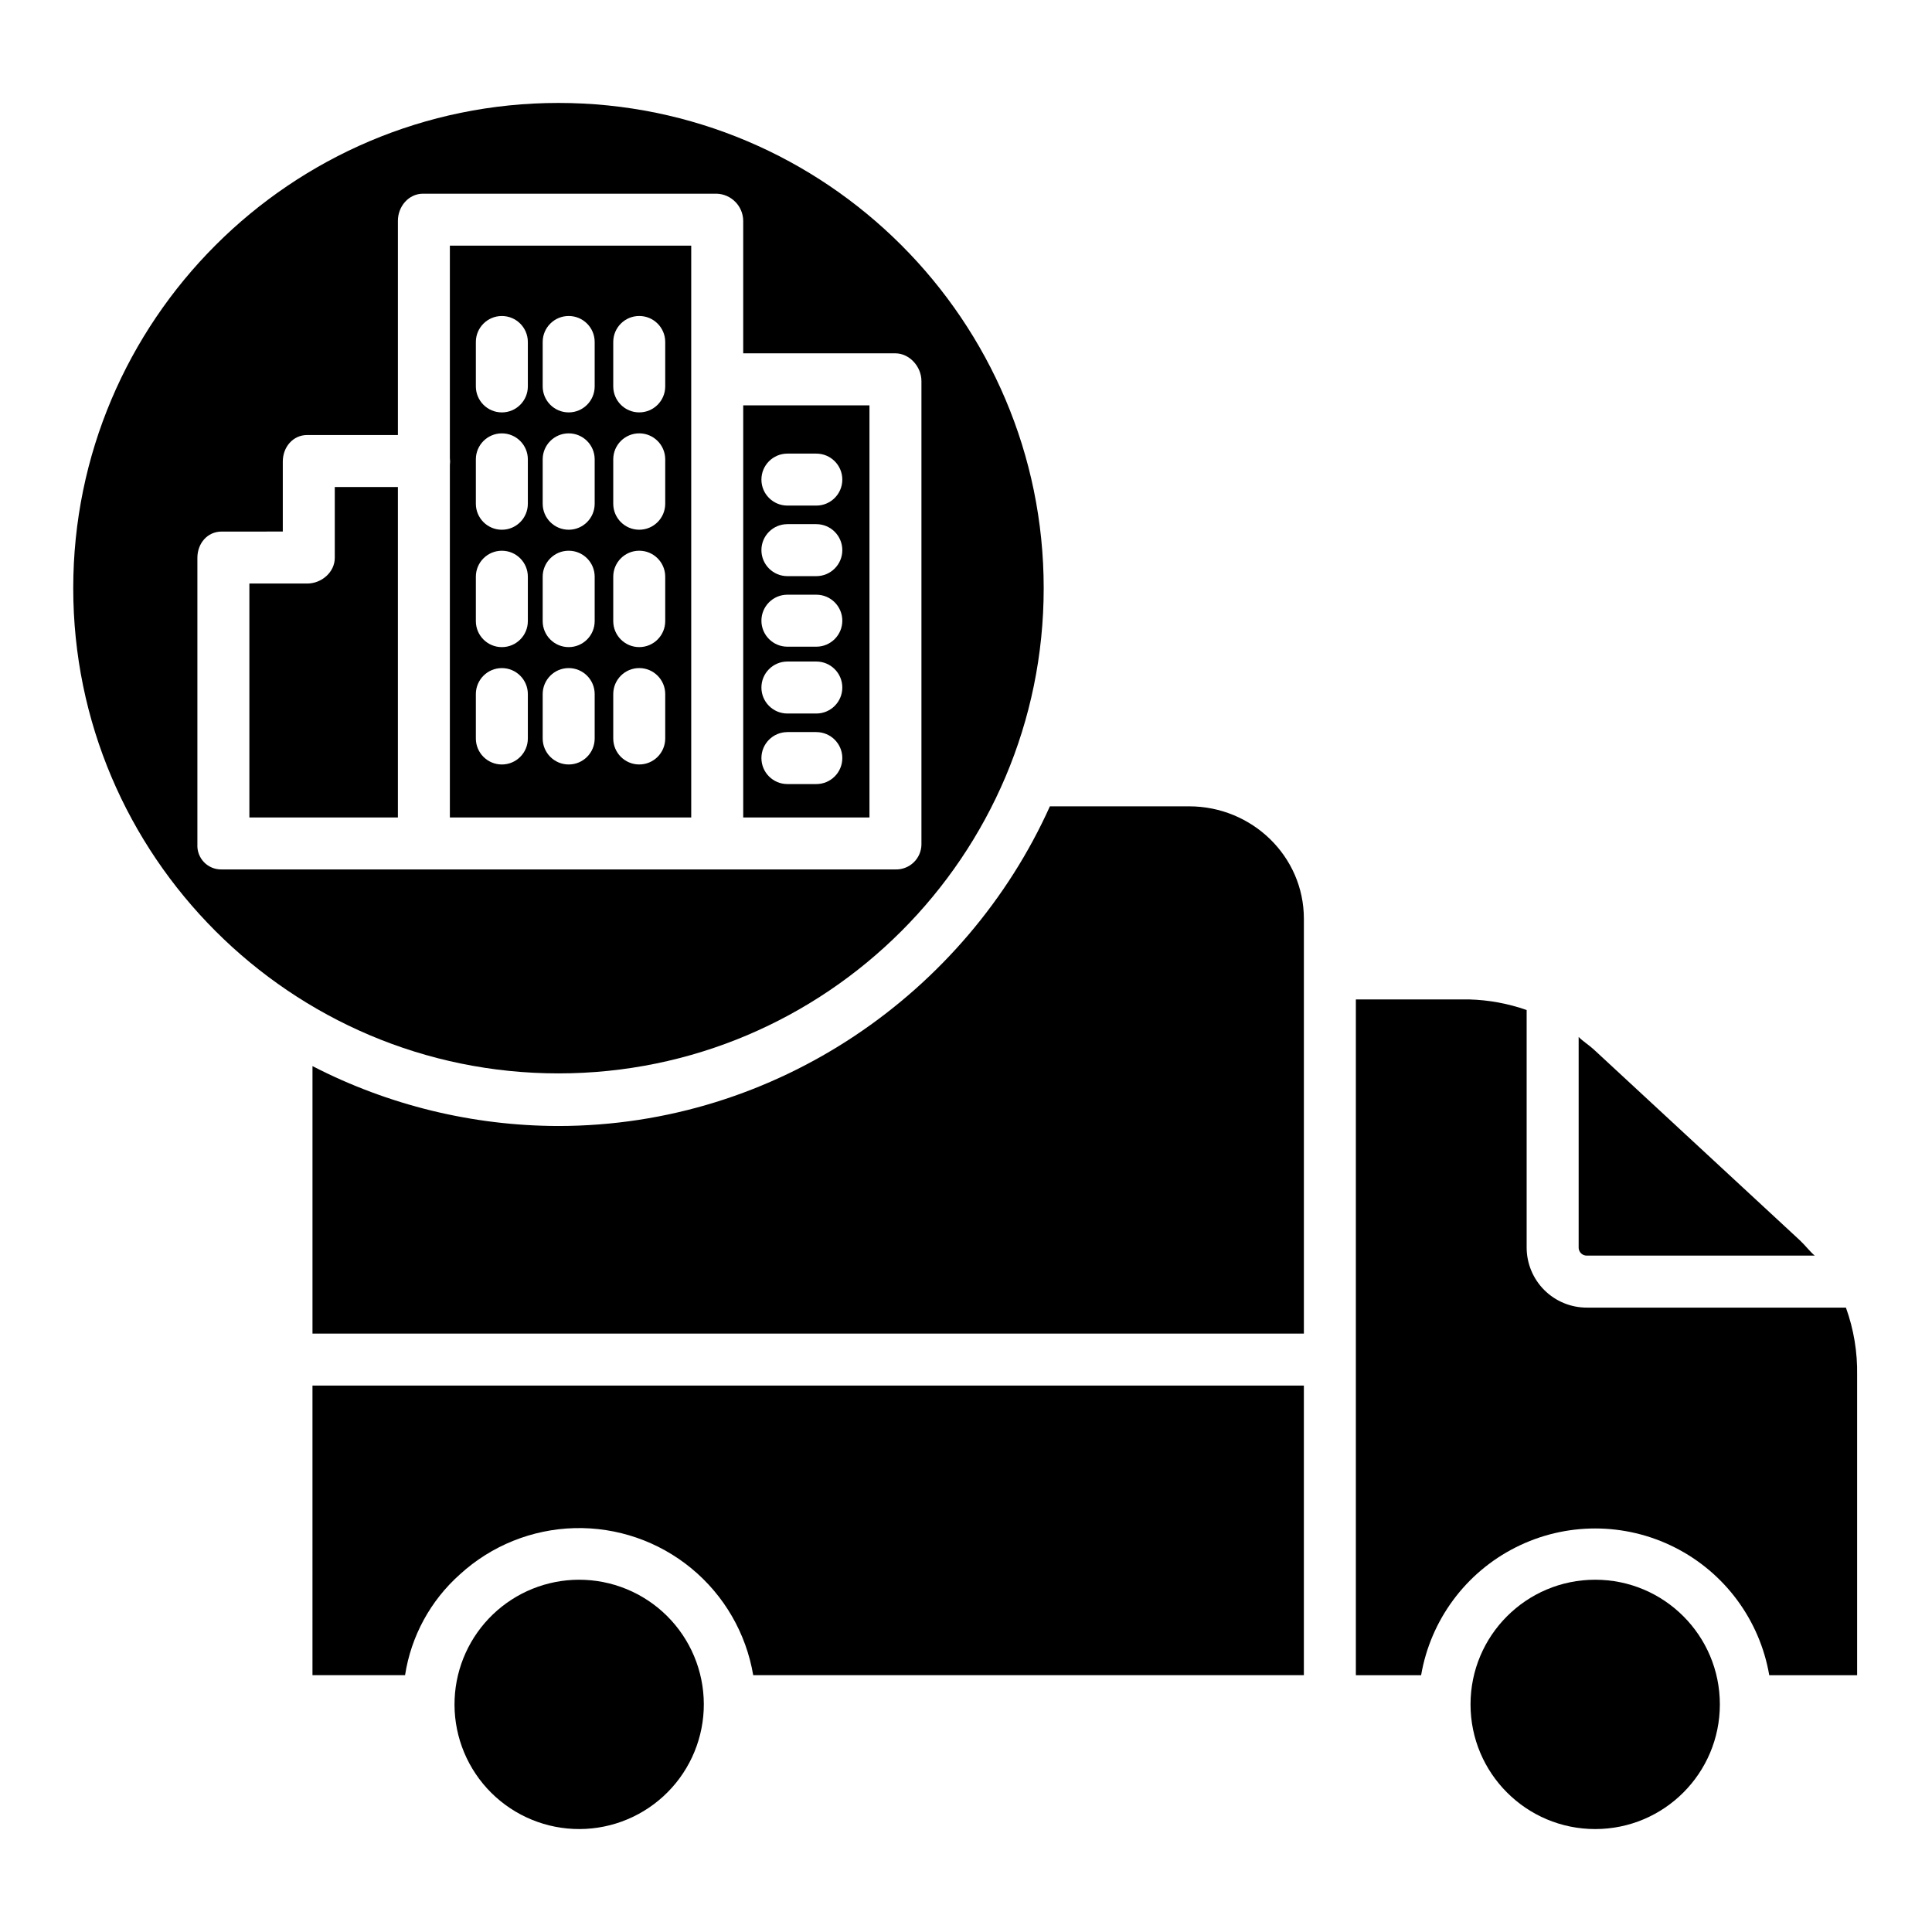 <?xml version="1.0" encoding="UTF-8"?>
<!-- Uploaded to: ICON Repo, www.iconrepo.com, Generator: ICON Repo Mixer Tools -->
<svg fill="#000000" width="800px" height="800px" version="1.1" viewBox="144 144 512 512" xmlns="http://www.w3.org/2000/svg">
 <g>
  <path d="m564.59 476.75h60.34c-1.227-0.984-2.535-2.75-3.938-4.047l-54.59-50.551c-1.312-1.215-3.059-2.301-4.043-3.356v55.738h-0.004c-0.02 0.598 0.207 1.176 0.633 1.598 0.422 0.422 1.004 0.645 1.602 0.617z"/>
  <path d="m340.96 360.64h33.457v-109.22h-33.457zm11.711-96.434h7.66v0.004c3.805 0 6.891 3.082 6.891 6.887s-3.086 6.887-6.891 6.887h-7.66c-3.805 0-6.887-3.082-6.887-6.887s3.082-6.887 6.887-6.887zm0 18.695h7.66v0.004c3.805 0 6.891 3.082 6.891 6.887 0 3.805-3.086 6.891-6.891 6.891h-7.66c-3.805 0-6.887-3.086-6.887-6.891 0-3.805 3.082-6.887 6.887-6.887zm0 18.695h7.66v0.004c3.805 0 6.891 3.086 6.891 6.887 0 3.805-3.086 6.891-6.891 6.891h-7.66c-3.805 0-6.887-3.086-6.887-6.891 0-3.801 3.082-6.887 6.887-6.887zm0 17.711h7.66v0.004c3.805 0 6.891 3.086 6.891 6.891 0 3.805-3.086 6.887-6.891 6.887h-7.66c-3.805 0-6.887-3.082-6.887-6.887 0-3.805 3.082-6.891 6.887-6.891zm0 18.695h7.66v0.008c3.805 0 6.891 3.082 6.891 6.887 0 3.805-3.086 6.887-6.891 6.887h-7.66c-3.805 0-6.887-3.082-6.887-6.887 0-3.805 3.082-6.887 6.887-6.887z"/>
  <path d="m420.59 299.87c0-70.906-57.688-128.59-128.59-128.59-70.906-0.004-128.59 57.684-128.59 128.59 0 70.902 57.688 128.59 128.59 128.59 70.906 0 128.59-57.688 128.59-128.59zm-224.28 67.926v-75.965c0-3.805 2.625-6.961 6.43-6.961l16.203-0.004v-18.555c0-3.805 2.668-7.027 6.473-7.027h24.031v-56.77c0-3.805 2.848-7.184 6.648-7.184h77.836c3.887 0.129 6.984 3.293 7.027 7.184v35.121h40.297c3.805 0 6.934 3.543 6.934 7.352v122.8h0.004c-0.023 1.805-0.77 3.523-2.074 4.769-1.305 1.246-3.059 1.914-4.859 1.852h-178.52c-1.75 0.043-3.441-0.648-4.66-1.902-1.223-1.258-1.863-2.969-1.77-4.715z"/>
  <path d="m263.22 265.42c0 0.297 0.062 0.59 0.062 0.895s-0.062 0.602-0.062 0.895v93.43h63.961v-151.54h-63.961zm43.297-30.793c0-3.805 3.082-6.887 6.887-6.887s6.887 3.082 6.887 6.887v11.77c0 3.805-3.082 6.891-6.887 6.891s-6.887-3.086-6.887-6.891zm0 31.102c0-3.801 3.082-6.887 6.887-6.887s6.887 3.086 6.887 6.887v11.762c0 3.805-3.082 6.891-6.887 6.891s-6.887-3.086-6.887-6.891zm0 31.102c0-3.801 3.082-6.887 6.887-6.887s6.887 3.086 6.887 6.887v11.766c0 3.805-3.082 6.891-6.887 6.891s-6.887-3.086-6.887-6.891zm0 31.102v0.004c0-3.805 3.082-6.891 6.887-6.891s6.887 3.086 6.887 6.891v11.766-0.004c0 3.805-3.082 6.891-6.887 6.891s-6.887-3.086-6.887-6.891zm-18.699-93.305c0-3.805 3.086-6.887 6.891-6.887 3.805 0 6.887 3.082 6.887 6.887v11.77c0 3.805-3.082 6.891-6.887 6.891-3.805 0-6.891-3.086-6.891-6.891zm0 31.102c0-3.801 3.086-6.887 6.891-6.887 3.805 0 6.887 3.086 6.887 6.887v11.762c0 3.805-3.082 6.891-6.887 6.891-3.805 0-6.891-3.086-6.891-6.891zm0 31.102c0-3.801 3.086-6.887 6.891-6.887 3.805 0 6.887 3.086 6.887 6.887v11.766c0 3.805-3.082 6.891-6.887 6.891-3.805 0-6.891-3.086-6.891-6.891zm0 31.102v0.004c0-3.805 3.086-6.891 6.891-6.891 3.805 0 6.887 3.086 6.887 6.891v11.766-0.004c0 3.805-3.082 6.891-6.887 6.891-3.805 0-6.891-3.086-6.891-6.891zm-17.711-93.305c0-3.805 3.086-6.887 6.891-6.887 3.801 0 6.887 3.082 6.887 6.887v11.77c0 3.805-3.086 6.891-6.887 6.891-3.805 0-6.891-3.086-6.891-6.891zm0 31.102c0-3.801 3.086-6.887 6.891-6.887 3.801 0 6.887 3.086 6.887 6.887v11.762c0 3.805-3.086 6.891-6.887 6.891-3.805 0-6.891-3.086-6.891-6.891zm0 31.102c0-3.801 3.086-6.887 6.891-6.887 3.801 0 6.887 3.086 6.887 6.887v11.766c0 3.805-3.086 6.891-6.887 6.891-3.805 0-6.891-3.086-6.891-6.891zm0 31.102v0.004c0-3.805 3.086-6.891 6.891-6.891 3.801 0 6.887 3.086 6.887 6.891v11.766-0.004c0 3.805-3.086 6.891-6.887 6.891-3.805 0-6.891-3.086-6.891-6.891z"/>
  <path d="m232.72 291.83c0 3.805-3.5 6.812-7.305 6.812h-15.328v61.992h39.359v-87.574h-16.727z"/>
  <path d="m298.98 562.68c-0.512-0.023-1.023-0.035-1.531-0.035h-0.004c-8.496 0.012-16.66 3.293-22.801 9.168-6.137 5.875-9.777 13.887-10.16 22.375-0.398 8.75 2.699 17.305 8.605 23.773 5.91 6.469 14.145 10.324 22.898 10.723 8.754 0.398 17.305-2.699 23.773-8.609 6.469-5.906 10.328-14.145 10.727-22.895 0.395-8.754-2.699-17.305-8.609-23.777-5.91-6.469-14.145-10.324-22.898-10.723z"/>
  <path d="m564.59 490.53c-4.25 0.023-8.332-1.652-11.34-4.656-3.008-3.004-4.688-7.086-4.672-11.336v-62.871c-4.914-1.723-10.07-2.672-15.277-2.809h-29.984v179.09h17.293c2.508-14.625 11.805-27.195 25.059-33.875 13.25-6.684 28.887-6.684 42.137 0 13.254 6.68 22.551 19.25 25.062 33.875h23.289v-79.477c0.113-6.109-0.891-12.191-2.969-17.938z"/>
  <path d="m459.14 357.69h-36.91c-22.141 49.199-72.285 84.711-130.34 84.711-22.645-0.051-44.953-5.492-65.078-15.871v70.887h262.73v-109.93c0-16.609-13.797-29.801-30.406-29.801z"/>
  <path d="m599.78 595.68c0 18.246-14.789 33.039-33.035 33.039-18.246 0-33.039-14.793-33.039-33.039 0-18.246 14.793-33.035 33.039-33.035 18.246 0 33.035 14.789 33.035 33.035"/>
  <path d="m226.81 587.94h24.535c1.594-10.336 6.742-19.793 14.562-26.738 8.316-7.598 19.094-11.941 30.355-12.234 11.262-0.289 22.25 3.492 30.949 10.652 8.699 7.16 14.52 17.215 16.398 28.32h145.93v-76.75h-262.73z"/>
 </g>
</svg>